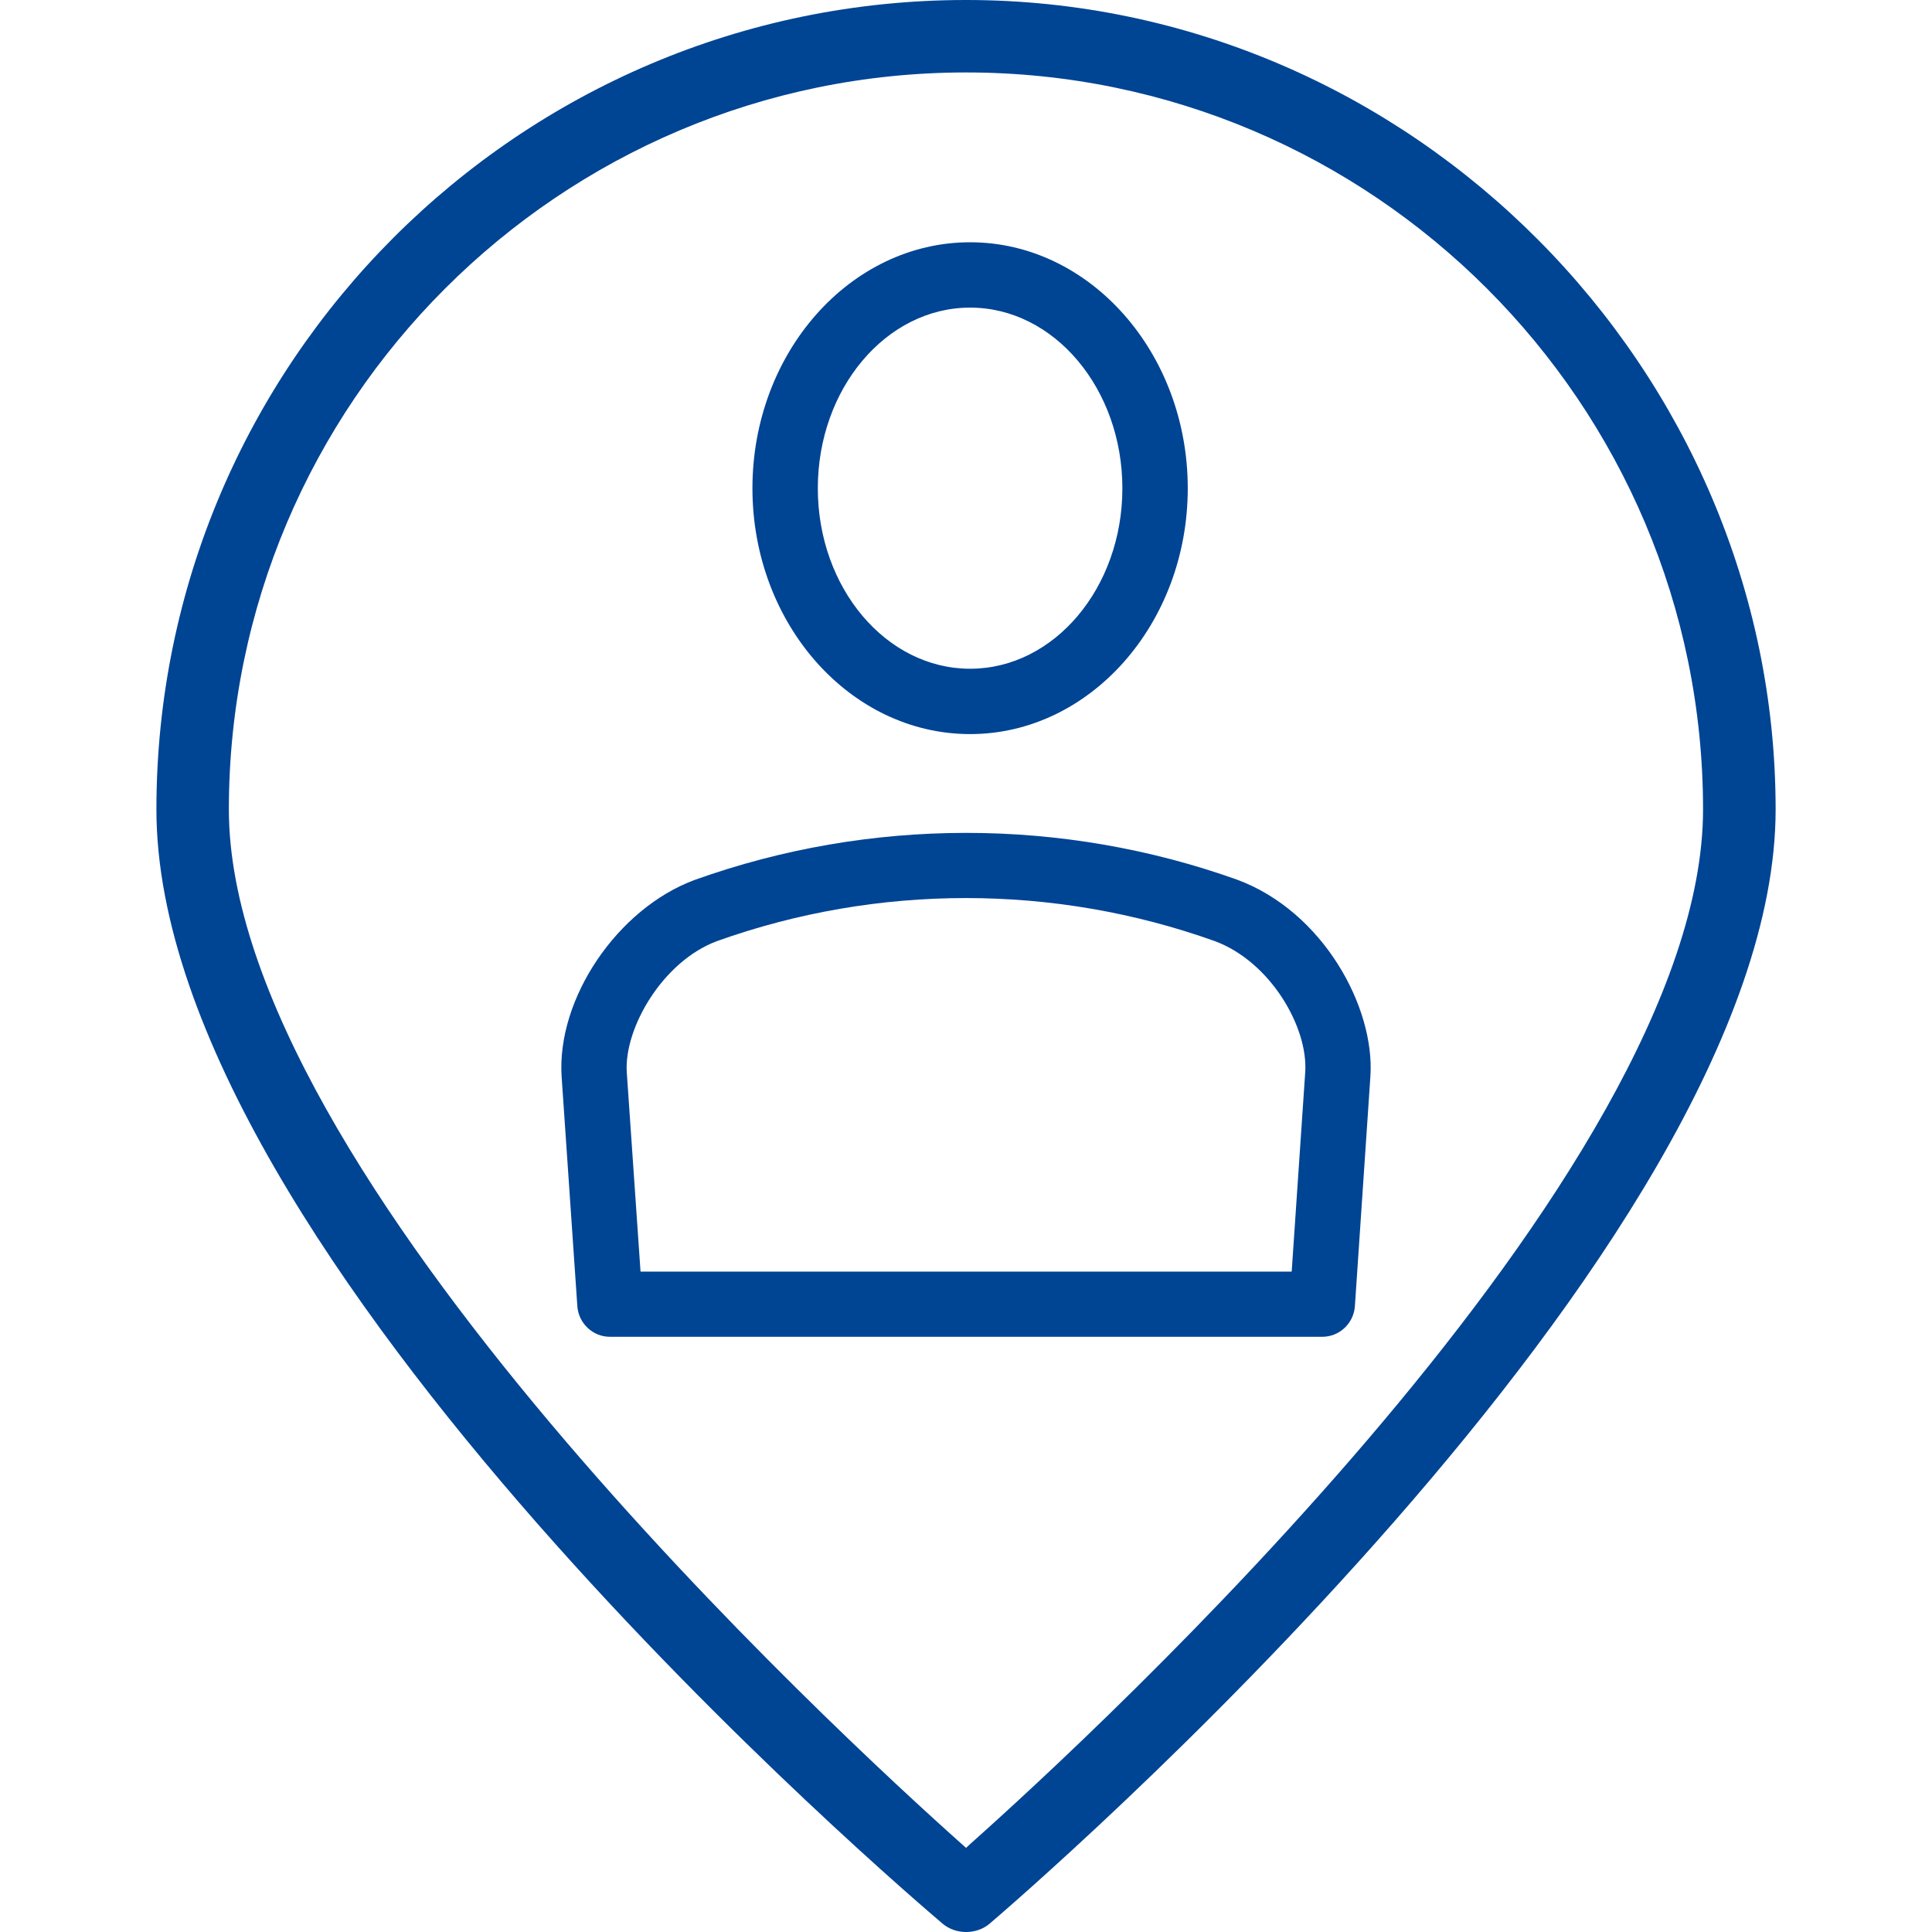 <?xml version="1.0" encoding="UTF-8"?>
<svg xmlns="http://www.w3.org/2000/svg" id="Ebene_1" viewBox="0 0 500 500">
  <defs>
    <style>.cls-1{fill:#004494;}</style>
  </defs>
  <g>
    <path class="cls-1" d="M251.06,62.7c-31.03,0-56.33,28.57-56.33,63.67s25.3,63.61,56.33,63.61,56.33-28.57,56.33-63.61-25.3-63.67-56.33-63.67h0Zm0,110.37c-21.74,0-39.41-20.94-39.41-46.7s17.67-46.76,39.41-46.76,39.41,21,39.41,46.76-17.67,46.7-39.41,46.7h0Z"></path>
    <path class="cls-1" d="M320.19,227.67c-45.26-16.17-95.1-16.17-140.43,.06-19.96,7.4-35.74,30.69-34.41,50.94l4.07,59.43c.34,4.41,4.01,7.86,8.43,7.86h184.36c4.41,0,8.09-3.44,8.43-7.86l4.01-59.43c1.26-18.01-12.27-42.79-34.47-51h.01Zm-154.42,101.42l-3.56-51.57c-.74-11.41,9.29-28.74,23.34-33.96,41.59-14.86,87.3-14.86,128.84,0,14.4,5.33,24.2,22.31,23.4,33.96l-3.5,51.57H165.78Z"></path>
  </g>
  <path class="cls-1" d="M250.02,0C134.49,0,40.48,93.96,40.48,209.49S235.62,490.73,243.95,497.85c3.39,2.87,8.77,2.87,12.16,0,8.31-7.11,203.42-174.62,203.42-288.36S365.55,0,250.02,0Zm.91,477.37l-.91,.86-.97-.86c-31.66-28.23-189.82-173.82-189.82-267.89,0-105.14,85.59-190.73,190.79-190.73s190.73,85.59,190.73,190.73c0,94.07-158.09,239.66-189.82,267.89h0Z"></path>
</svg>
